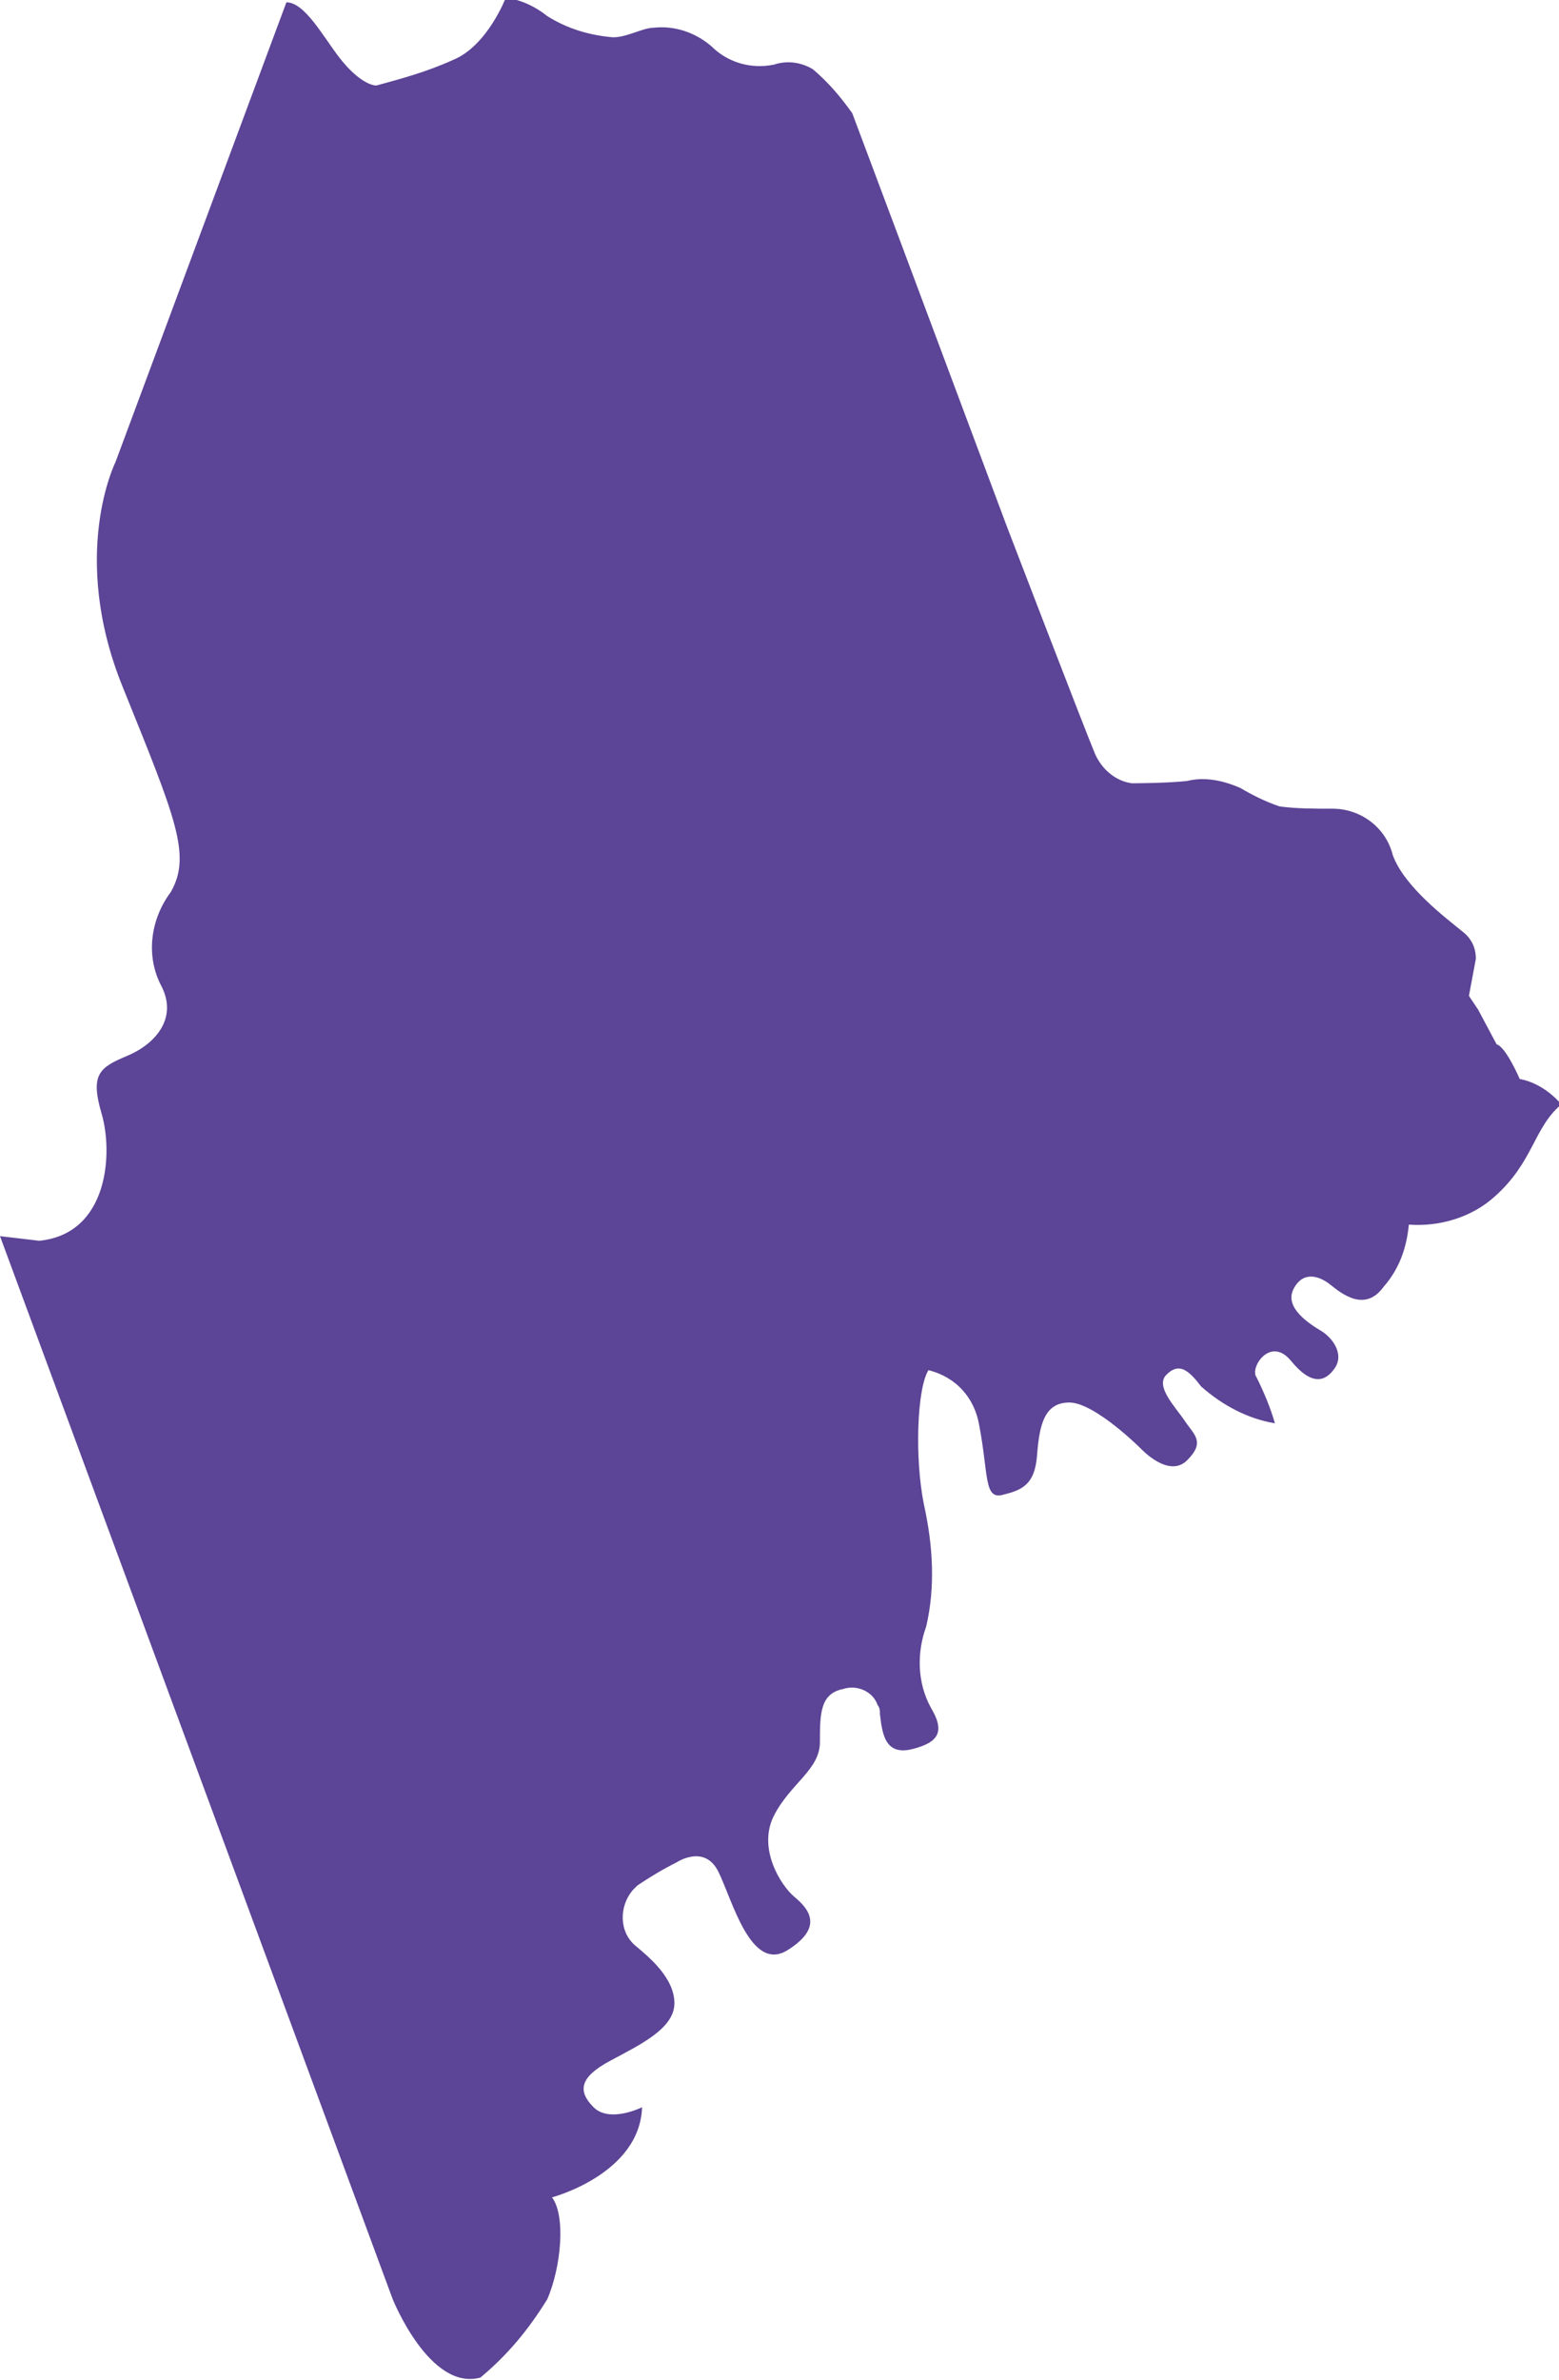<?xml version="1.0" encoding="UTF-8"?> <svg xmlns="http://www.w3.org/2000/svg" id="maine" viewBox="0 0 67.5 103"><path id="Path_677" d="M65.8 46.7s-.6-1.4-1-1.5l-.8-1.5-.4-.6.3-1.6c0-.5-.2-.9-.6-1.2-.6-.5-2.5-1.9-3-3.3-.3-1.2-1.4-2-2.6-2-.8 0-1.6 0-2.3-.1-.6-.2-1.2-.5-1.7-.8-.7-.3-1.5-.5-2.3-.3-.9.1-2.4.1-2.4.1-.7-.1-1.3-.6-1.6-1.3-.5-1.2-3.8-9.8-3.8-9.8L39 10.5l-2.1-5.6c-.5-.7-1-1.3-1.7-1.9-.5-.3-1.1-.4-1.7-.2-1 .2-2-.1-2.7-.8-.7-.6-1.6-.9-2.5-.8-.5 0-1.3.5-1.9.4-1-.1-1.9-.4-2.7-.9-.5-.4-1.1-.7-1.8-.8 0 0-.8 2.1-2.3 2.7-1.1.5-2.2.8-3.3 1.1-.3 0-.9-.3-1.6-1.2S13.2.1 12.4.1L5 20s-2 4 .3 9.7 3 7.3 2.1 8.9c-.9 1.2-1.1 2.8-.4 4.1.7 1.4-.3 2.5-1.5 3s-1.6.8-1.1 2.5.3 5.2-2.7 5.5L0 53.5l17 46s1.6 4 3.8 3.4c1.2-1 2.1-2.1 2.9-3.4.6-1.4.8-3.6.2-4.4 0 0 3.8-1 3.9-3.9 0 0-1.4.7-2.1 0s-.6-1.3.7-2 2.8-1.4 2.8-2.5-1.1-2-1.7-2.5c-.7-.6-.7-1.7-.1-2.4l.2-.2c.6-.4 1.1-.7 1.7-1 0 0 1.2-.8 1.8.4s1.4 4.4 3 3.4.9-1.8.3-2.3-1.6-2.1-.9-3.5 2-2 2-3.2 0-2.1 1-2.3c.6-.2 1.3.1 1.5.7.1.1.1.3.1.4.1.8.2 1.8 1.4 1.5s1.4-.8.8-1.8c-.6-1.1-.6-2.4-.2-3.5.4-1.7.3-3.5-.1-5.3-.4-2-.3-5 .2-5.8 1.2.3 2 1.2 2.2 2.4.4 2.1.2 3.2 1 3s1.4-.4 1.5-1.7.3-2.3 1.4-2.3 3.1 2 3.1 2 1.2 1.3 2 .5.3-1.1-.1-1.7-1.3-1.5-.8-2 .9-.3 1.5.5c.9.8 2 1.4 3.2 1.6-.2-.7-.5-1.4-.8-2-.3-.4.6-1.8 1.5-.7s1.5.9 1.9.3-.1-1.3-.6-1.6-1.6-1-1.2-1.8 1.1-.6 1.6-.2 1.5 1.2 2.3.1c.7-.8 1-1.7 1.1-2.7 1.3.1 2.7-.3 3.7-1.2 1.7-1.5 1.7-3 2.9-4-.5-.6-1.2-1-1.8-1.1z" fill="#5c4496"></path></svg> 